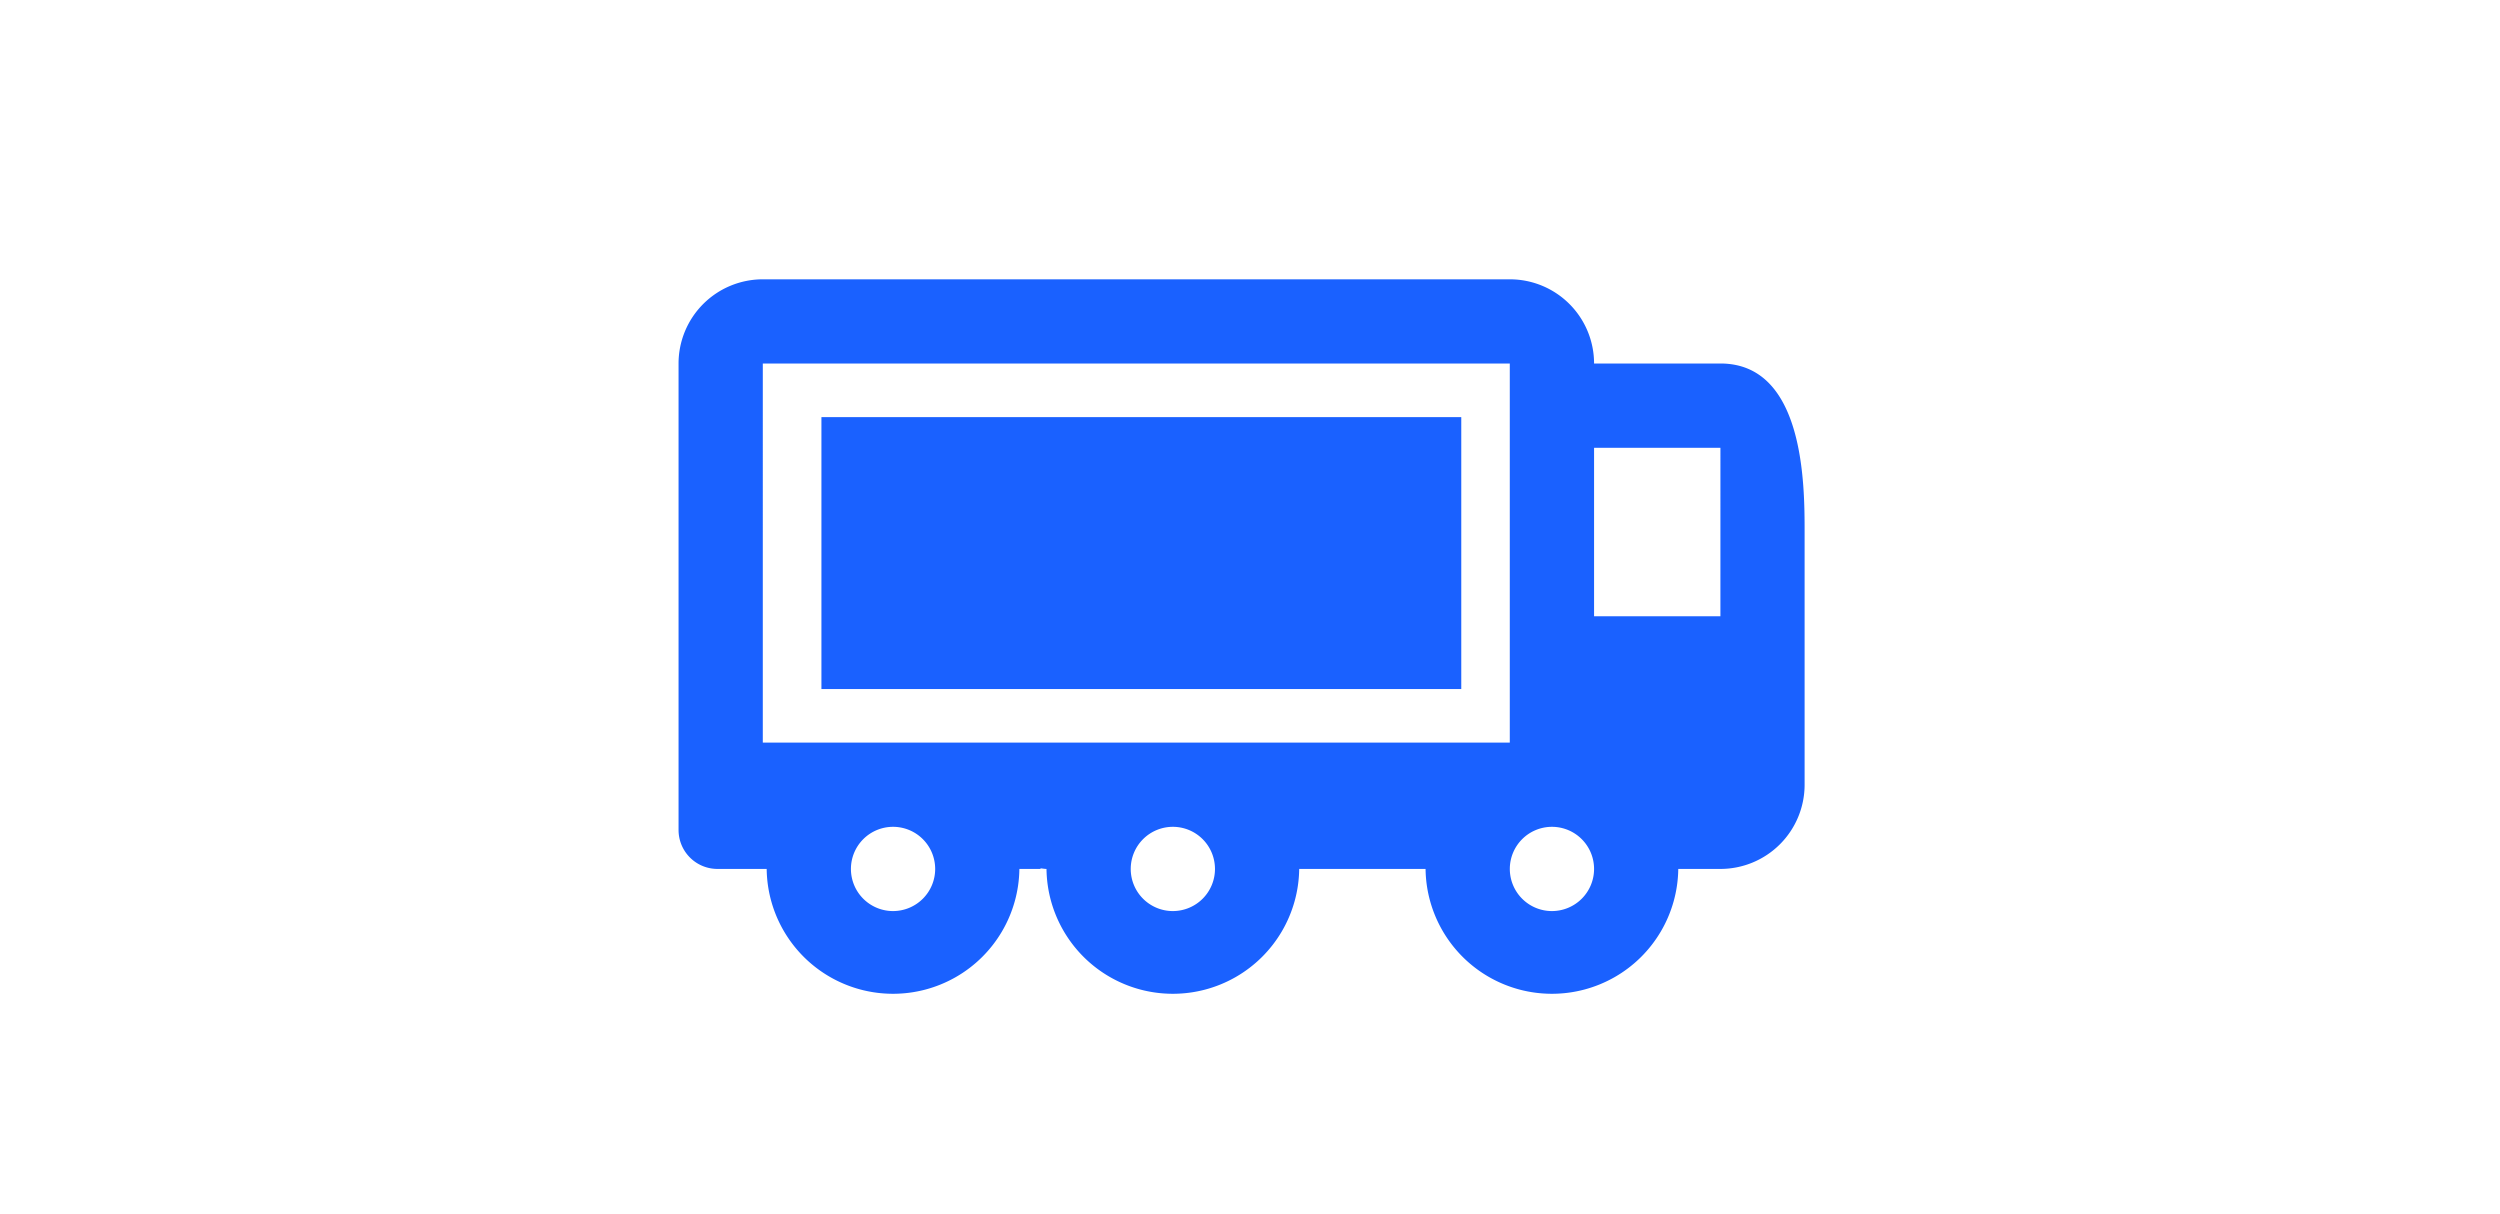 <svg xmlns="http://www.w3.org/2000/svg" width="140" height="68" viewBox="0 0 140 68">
  <g id="Raggruppa_29572" data-name="Raggruppa 29572" transform="translate(-1345 -3917)">
    <rect id="Rettangolo_17744" data-name="Rettangolo 17744" width="140" height="68" transform="translate(1345 3917)" fill="rgba(26,97,255,0)"/>
    <rect id="Rettangolo_17253" data-name="Rettangolo 17253" width="35.831" height="15.227" transform="translate(1391 3940.359)" fill="#1a61ff"/>
    <path id="Tracciato_28530" data-name="Tracciato 28530" d="M828.072,14.42H821a4.715,4.715,0,0,0-4.715-4.714H774.448a4.716,4.716,0,0,0-4.717,4.717V40.544a2.18,2.18,0,0,0,2.18,2.18h2.755a7.076,7.076,0,0,0,14.151,0H790v-.033c.113.008.221.033.336.033a7.076,7.076,0,0,0,14.151,0h7.077a7.076,7.076,0,0,0,14.151,0h2.358a4.716,4.716,0,0,0,4.717-4.716V23.854c0-2.6,0-9.434-4.717-9.434m-46.33,30.664a2.359,2.359,0,1,1,2.359-2.36,2.36,2.36,0,0,1-2.359,2.36m15.669,0a2.359,2.359,0,1,1,2.359-2.36,2.36,2.36,0,0,1-2.359,2.36m8.257-9.434h-31.22V14.423h41.831V35.65Zm12.97,9.434A2.359,2.359,0,1,1,821,42.724a2.36,2.36,0,0,1-2.359,2.36m9.434-16.51H821V19.14h7.076Z" transform="translate(613.268 3922.936)" fill="#1a61ff"/>
  </g>
</svg>
